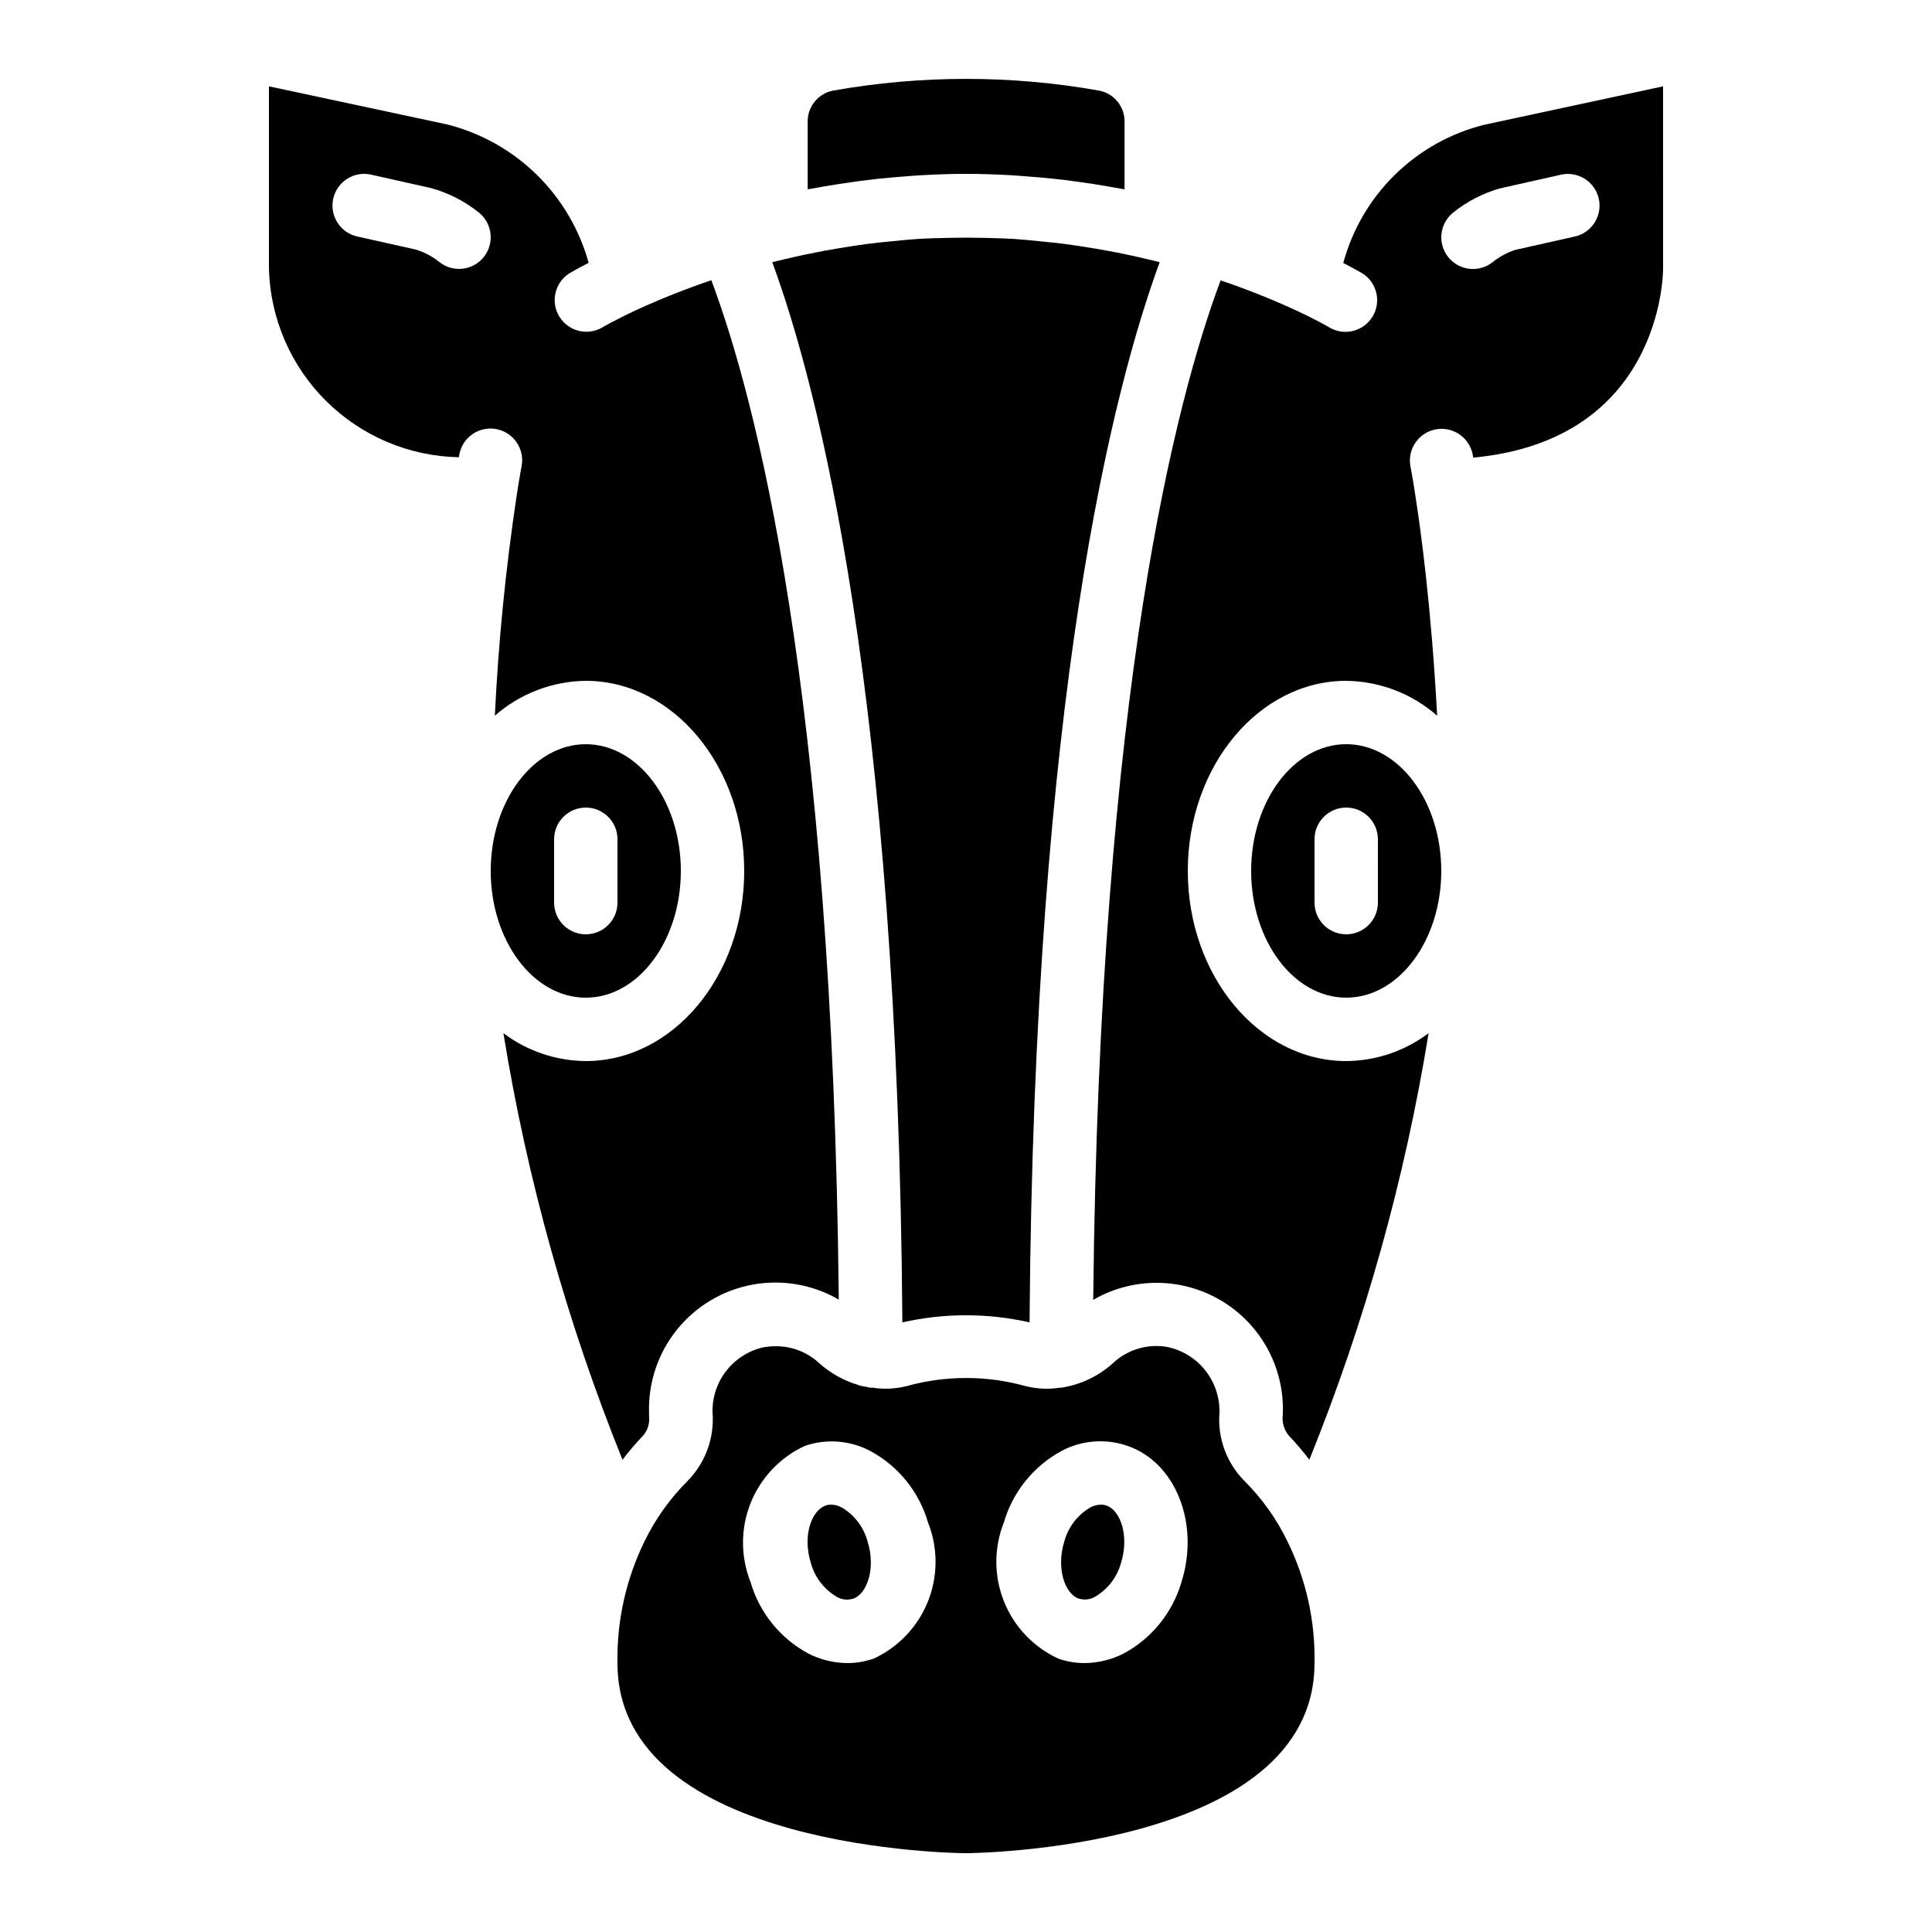 <?xml version="1.0" encoding="UTF-8"?>
<!-- Uploaded to: SVG Repo, www.svgrepo.com, Generator: SVG Repo Mixer Tools -->
<svg fill="#000000" width="800px" height="800px" version="1.1" viewBox="144 144 512 512" xmlns="http://www.w3.org/2000/svg">
 <g>
  <path d="m429.91 567.67h0.086c1.41 0.414 2.926 0.23 4.199-0.504 3.379-1.977 5.852-5.199 6.883-8.977 2.25-7.195-0.168-13.957-3.848-15.207h0.004c-0.484-0.164-0.992-0.242-1.504-0.234-0.969 0.02-1.922 0.27-2.777 0.73-3.383 1.977-5.856 5.199-6.887 8.977-2.25 7.203 0.168 13.961 3.844 15.215z"/>
  <path d="m370.93 192.09c1.906-0.25 3.82-0.496 5.777-0.707 2.277-0.242 4.551-0.438 6.828-0.613 1.512-0.117 2.996-0.242 4.527-0.328 3.984-0.227 7.973-0.367 11.938-0.367s7.934 0.145 11.914 0.359c1.57 0.094 3.09 0.227 4.625 0.344 2.227 0.168 4.457 0.359 6.719 0.598 2.016 0.219 3.988 0.461 5.953 0.73 1.512 0.203 3.023 0.418 4.535 0.656 2.519 0.395 4.953 0.84 7.356 1.258 0.312 0.059 0.613 0.094 0.914 0.152v-17.902c0.059-4.016-2.773-7.492-6.719-8.254-23.328-4.148-47.203-4.148-70.531 0-3.945 0.762-6.773 4.238-6.719 8.254v17.902c0.336-0.066 0.68-0.109 1.023-0.168 2.324-0.445 4.711-0.84 7.137-1.219 1.555-0.25 3.133-0.477 4.723-0.695z"/>
  <path d="m367.05 543.48c-0.863-0.461-1.82-0.715-2.797-0.738-0.488-0.004-0.969 0.074-1.43 0.234-3.769 1.285-6.195 8.043-3.938 15.242v-0.004c1.035 3.777 3.504 7 6.887 8.977 1.27 0.742 2.789 0.922 4.199 0.504h0.094c3.68-1.25 6.106-8.012 3.848-15.207h-0.004c-1.02-3.785-3.484-7.019-6.859-9.008z"/>
  <path d="m447.92 212.66c-3.461-0.84-6.926-1.555-10.395-2.207-1.176-0.219-2.394-0.41-3.602-0.621-2.746-0.461-5.492-0.891-8.238-1.25-1.84-0.234-3.746-0.402-5.633-0.598-2.359-0.234-4.719-0.488-7.086-0.648-2.711-0.176-5.523-0.234-8.328-0.301-3.066-0.066-6.137-0.074-9.238 0-2.84 0.066-5.676 0.125-8.398 0.301-2.324 0.152-4.652 0.402-6.969 0.637-1.941 0.191-3.887 0.371-5.769 0.613-2.703 0.352-5.398 0.773-8.102 1.227-1.25 0.219-2.519 0.418-3.746 0.648-3.426 0.648-6.852 1.359-10.27 2.184-1.148 0.277-2.367 0.527-3.484 0.84 12.207 33.227 33.301 114.58 34.477 280.96 11.094-2.516 22.613-2.516 33.707 0 1.168-166.38 22.27-247.71 34.484-280.96-1.09-0.312-2.285-0.555-3.41-0.824z"/>
  <path d="m425.04 511.73c-3.148 0.516-6.371 0.363-9.457-0.453-10.18-2.793-20.926-2.793-31.109 0-3.066 0.805-6.266 0.957-9.395 0.445-0.086 0.023-0.168 0.043-0.254 0.059-0.383-0.047-0.762-0.129-1.133-0.234-0.648-0.125-1.293-0.203-1.93-0.387l-0.336-0.133v-0.004c-3.879-1.152-7.449-3.16-10.449-5.875-3.129-2.856-7.223-4.422-11.461-4.383-1.004 0-2.012 0.082-3.004 0.242-3.922 0.832-7.43 3.004-9.93 6.141-2.496 3.133-3.824 7.039-3.758 11.047 0.559 6.703-1.805 13.316-6.484 18.145-4.715 4.68-8.609 10.117-11.52 16.09-4.922 10.047-7.387 21.117-7.188 32.305 0 49.809 91.441 50.383 92.363 50.383s92.363-0.688 92.363-50.383h0.004c0.211-11.156-2.242-22.195-7.152-32.211-2.894-5.988-6.781-11.441-11.496-16.133-4.691-4.762-7.078-11.328-6.543-17.992 0.098-4.059-1.227-8.023-3.746-11.211-2.519-3.184-6.074-5.383-10.047-6.223-5.172-0.918-10.477 0.637-14.336 4.199-3.711 3.394-8.324 5.652-13.281 6.5-0.203 0-0.379 0.125-0.586 0.125zm-49.543 71.828c-2.227 0.777-4.566 1.176-6.926 1.176-3.598-0.023-7.137-0.887-10.336-2.519-7.457-4.004-12.98-10.844-15.336-18.969-2.672-6.727-2.66-14.223 0.031-20.941 2.691-6.719 7.859-12.148 14.438-15.164 5.688-1.918 11.914-1.426 17.23 1.359 7.445 4 12.965 10.828 15.324 18.941 2.68 6.719 2.68 14.211 0.004 20.93-2.68 6.719-7.836 12.156-14.402 15.188zm49.895-55.082v-0.004c5.352-2.809 11.625-3.289 17.34-1.324 12.773 4.332 19.262 20.539 14.375 36.105-2.367 8.121-7.898 14.953-15.348 18.961-3.211 1.629-6.754 2.492-10.355 2.519-2.359 0-4.707-0.398-6.934-1.176-6.57-3.031-11.73-8.461-14.414-15.18-2.684-6.715-2.688-14.207-0.012-20.93 2.367-8.133 7.906-14.969 15.371-18.977z"/>
  <path d="m500.76 341.22c-13.887 0-25.191 15.062-25.191 33.586 0 18.523 11.301 33.586 25.191 33.586 13.887 0 25.191-15.062 25.191-33.586-0.004-18.523-11.305-33.586-25.191-33.586zm8.398 41.984-0.004-0.004c0 4.641-3.758 8.398-8.395 8.398-4.641 0-8.398-3.758-8.398-8.398v-16.793c0-4.637 3.758-8.395 8.398-8.395 4.637 0 8.395 3.758 8.395 8.395z"/>
  <path d="m584.73 166.88-47.273 10.16h-0.004c-8.949 2.207-17.145 6.773-23.734 13.219-6.59 6.449-11.332 14.539-13.738 23.441 3.141 1.613 5.039 2.719 5.129 2.789v-0.004c3.82 2.461 4.988 7.516 2.641 11.402-2.352 3.891-7.367 5.203-11.324 2.965 0 0-3.359-2.023-9.344-4.769-6.398-2.93-12.941-5.527-19.605-7.781-11.539 30.766-32.145 108.11-33.762 270.17h-0.004c6.949-4.027 15.113-5.418 23.008-3.93 7.891 1.492 14.984 5.769 19.984 12.055 5.004 6.281 7.578 14.152 7.262 22.18-0.293 2.035 0.285 4.102 1.59 5.691 1.934 2.016 3.746 4.144 5.434 6.371 14.707-36.387 25.309-74.305 31.605-113.04-6.297 4.746-13.949 7.34-21.832 7.394-23.148 0-41.984-22.598-41.984-50.383 0-27.785 18.836-50.383 41.984-50.383v0.004c8.879 0.102 17.426 3.379 24.098 9.238-1.547-28.785-4.332-49.129-5.769-58.266v-0.051c-0.773-5.121-1.328-7.816-1.344-7.953-0.727-4.449 2.191-8.676 6.606-9.582 4.418-0.902 8.762 1.848 9.836 6.227 0 0 0.102 0.496 0.234 1.227 49.578-4.606 50.309-48.066 50.309-49.996zm-23.352 39.793-15.848 3.559c-2.129 0.703-4.121 1.777-5.875 3.172-1.73 1.406-3.945 2.066-6.16 1.84-2.215-0.227-4.25-1.328-5.656-3.055-2.926-3.598-2.379-8.891 1.219-11.816 3.648-2.945 7.856-5.133 12.367-6.422l16.23-3.652c4.527-1.016 9.02 1.828 10.035 6.356s-1.832 9.02-6.356 10.035z"/>
  <path d="m324.43 374.81c0-18.523-11.301-33.586-25.191-33.586-13.887 0-25.191 15.062-25.191 33.586 0 18.523 11.301 33.586 25.191 33.586s25.191-15.062 25.191-33.586zm-33.586 8.398v-16.797c0-4.637 3.758-8.395 8.398-8.395 4.637 0 8.395 3.758 8.395 8.395v16.793c0 4.641-3.758 8.398-8.395 8.398-4.641 0-8.398-3.758-8.398-8.398z"/>
  <path d="m215.27 166.88v48.391c0.371 13.188 5.805 25.73 15.172 35.02 9.371 9.293 21.957 14.621 35.148 14.883 0.133-0.715 0.234-1.211 0.234-1.211 1.078-4.379 5.418-7.125 9.836-6.223 4.418 0.902 7.332 5.133 6.606 9.582 0 0.133-0.562 2.84-1.344 7.977v0.051c-2.914 19.328-4.844 38.793-5.785 58.316 6.672-5.859 15.223-9.137 24.102-9.238 23.148 0 41.984 22.598 41.984 50.383s-18.836 50.383-41.984 50.383v-0.004c-7.883-0.055-15.539-2.648-21.832-7.394 6.285 38.738 16.871 76.66 31.562 113.05 1.711-2.25 3.547-4.398 5.5-6.441 1.188-1.395 1.742-3.219 1.535-5.039v-0.922c-0.254-8 2.367-15.828 7.387-22.062 5.016-6.234 12.102-10.465 19.969-11.93 7.871-1.461 16.004-0.059 22.926 3.957-1.621-162.06-22.227-239.39-33.773-270.15-6.66 2.254-13.203 4.848-19.598 7.773-5.961 2.754-9.312 4.754-9.344 4.769-3.961 2.273-9.008 0.965-11.367-2.945-2.359-3.906-1.164-8.984 2.691-11.43 0.109-0.066 1.98-1.168 5.106-2.769-2.453-8.875-7.211-16.945-13.789-23.383-6.582-6.441-14.75-11.027-23.676-13.285zm56.887 45.293c-2.926 3.59-8.211 4.129-11.805 1.207-1.848-1.477-3.965-2.586-6.231-3.258l-15.449-3.449c-4.527-1.016-7.375-5.512-6.359-10.035 1.016-4.527 5.508-7.371 10.035-6.356l15.836 3.551c4.66 1.273 9.004 3.5 12.766 6.531 3.59 2.93 4.133 8.211 1.207 11.809z"/>
 </g>
</svg>